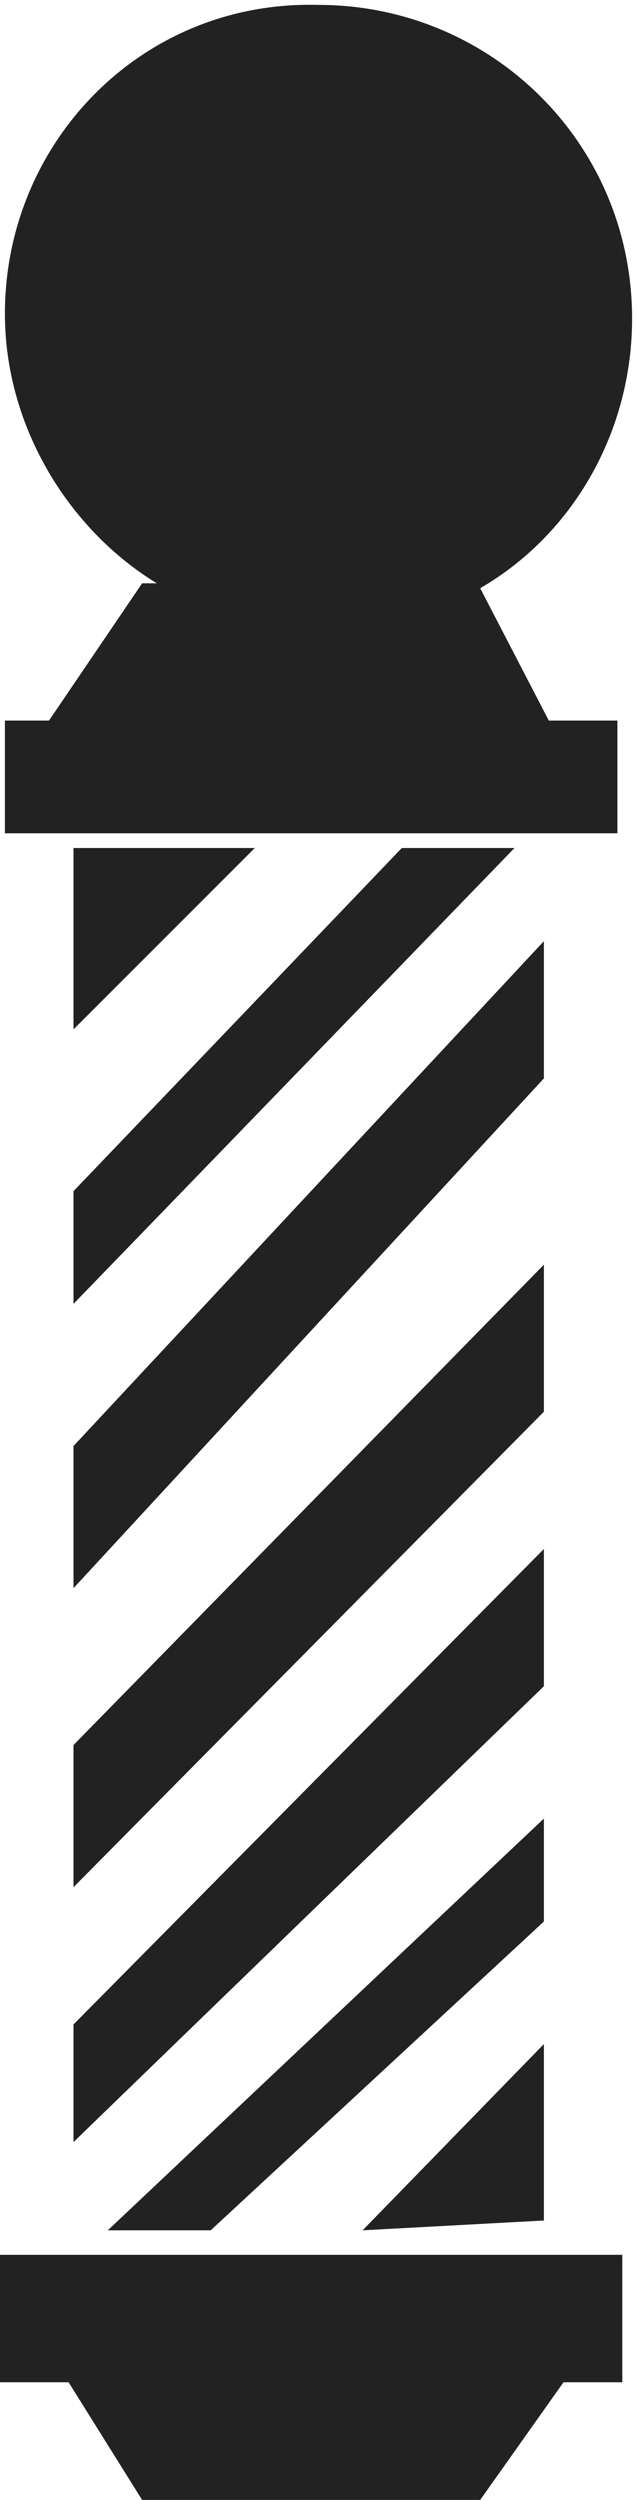 <?xml version="1.0" encoding="utf-8"?>
<!-- Generator: Adobe Illustrator 22.1.0, SVG Export Plug-In . SVG Version: 6.00 Build 0)  -->
<svg version="1.1" id="Mode_Isolation" xmlns="http://www.w3.org/2000/svg" xmlns:xlink="http://www.w3.org/1999/xlink" x="0px"
	 y="0px" width="13px" height="51px" viewBox="0 0 13 51" style="enable-background:new 0 0 13 51;" xml:space="preserve">
<style type="text/css">
	.st0{fill:#222222;}
</style>
<g>
	<path class="st0" d="M9.8,12c1.9-1.1,3.1-3.2,3.1-5.5c0-3.6-2.9-6.4-6.4-6.4C2.9,0,0.1,2.9,0.1,6.4c0,2.3,1.3,4.4,3.1,5.5H2.9
		L1,14.7H0.1V17h12.5v-2.3h-1.4L9.8,12z"/>
	<polygon class="st0" points="0,46 0,48.6 1.4,48.6 2.9,51 9.8,51 11.5,48.6 12.7,48.6 12.7,46 	"/>
	<polygon class="st0" points="1.5,17.3 5.2,17.3 1.5,21 	"/>
	<polygon class="st0" points="8.2,17.3 10.5,17.3 1.5,26.6 1.5,24.3 	"/>
	<polygon class="st0" points="1.5,29.5 1.5,32.4 11.1,22 11.1,19.2 	"/>
	<polygon class="st0" points="1.5,35.6 1.5,38.5 11.1,28.8 11.1,25.8 	"/>
	<polygon class="st0" points="1.5,41.3 1.5,43.7 11.1,34.4 11.1,31.6 	"/>
	<polygon class="st0" points="2.2,45.5 4.3,45.5 11.1,39.2 11.1,37.1 	"/>
	<polygon class="st0" points="11.1,45.3 7.4,45.5 11.1,41.7 	"/>
</g>
</svg>
